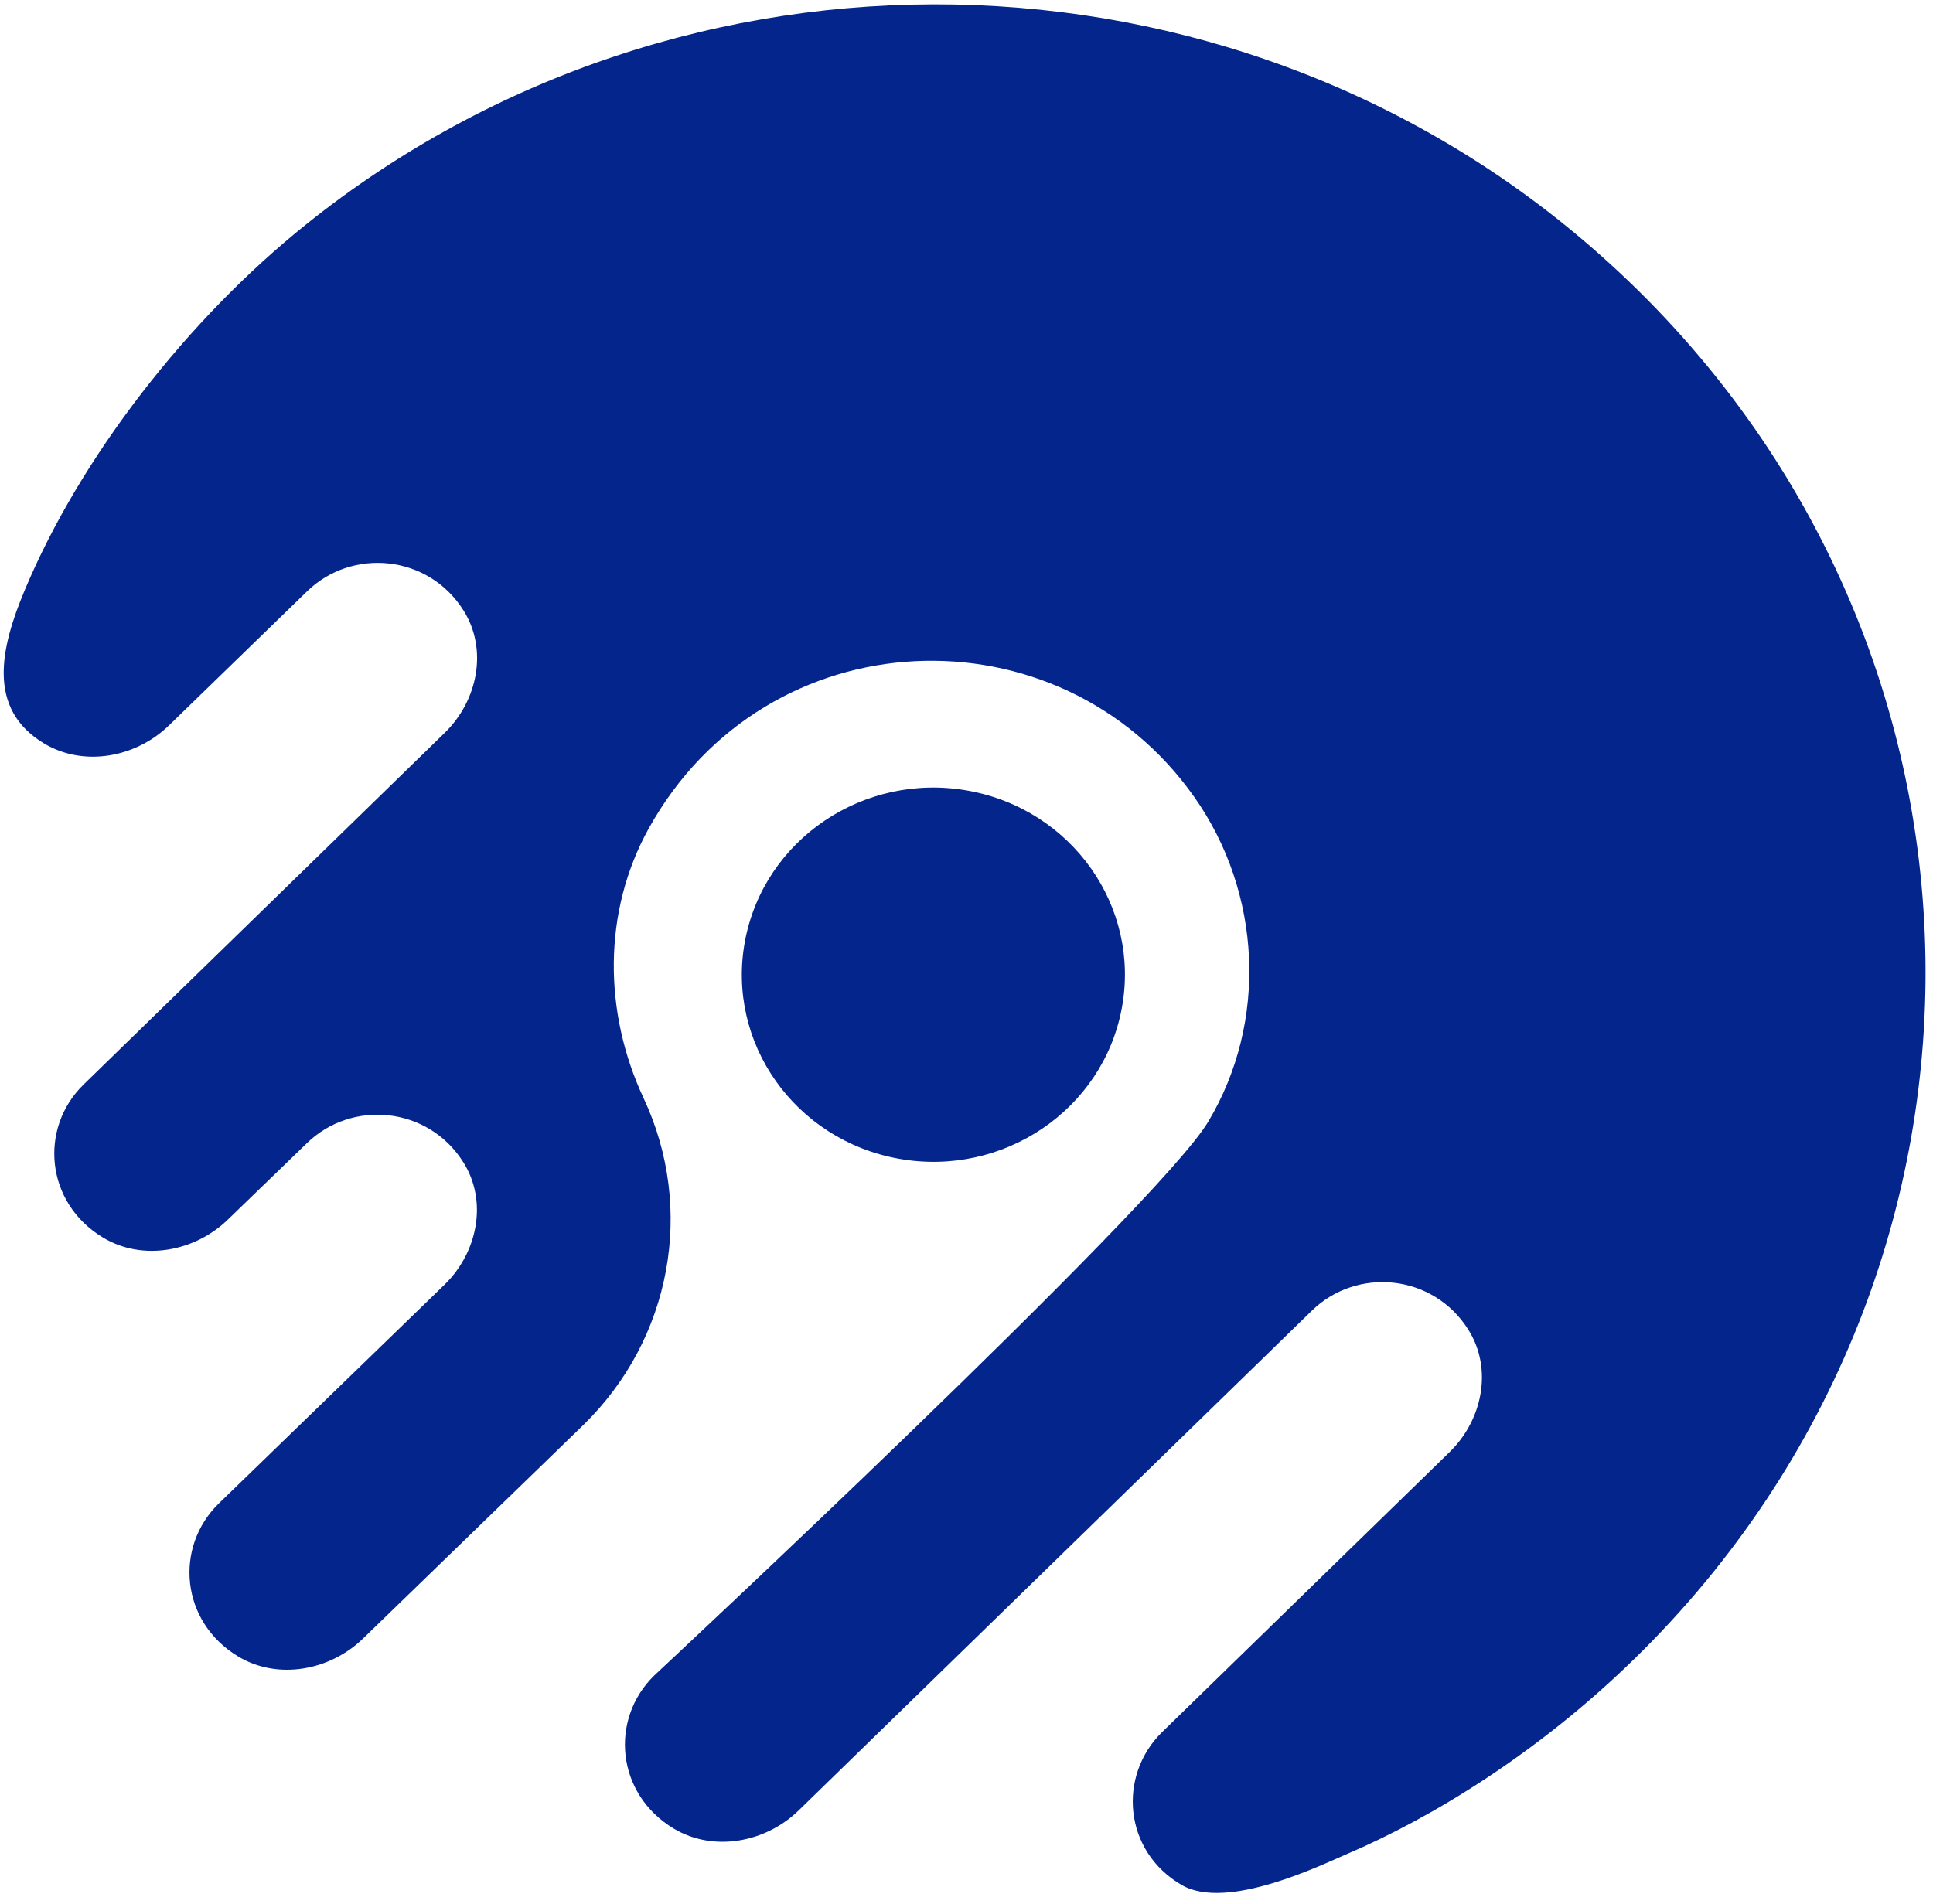 <svg width="134" height="132" viewBox="0 0 134 132" fill="none" xmlns="http://www.w3.org/2000/svg">
<path d="M81.916 130.7C85.067 132.529 91.68 129.273 93.31 128.579C99.329 126.017 106.685 121.488 113.313 115.008C141.19 87.766 140.186 42.972 110.208 17.044C85.168 -4.611 47.385 -5.421 21.213 15.563C13.028 22.128 5.6 31.633 1.707 40.936C0.048 44.903 -0.947 49.148 3.06 51.551C5.818 53.205 9.435 52.52 11.725 50.285L21.283 41.005C24.384 37.979 29.691 38.426 32.141 42.341C33.829 45.039 33.122 48.571 30.835 50.806L5.795 75.198C2.693 78.224 3.141 83.41 7.148 85.813C9.906 87.468 13.523 86.782 15.813 84.547L21.271 79.267C24.373 76.242 29.677 76.688 32.13 80.604C33.817 83.302 33.113 86.833 30.823 89.068L15.167 104.246C12.065 107.274 12.513 112.457 16.52 114.86C19.278 116.515 22.895 115.83 25.184 113.595L40.436 98.807C46.541 92.853 48.208 83.814 44.62 76.151C41.833 70.194 41.775 63.225 44.961 57.462C53.131 42.699 73.431 41.974 82.797 55.27C87.467 61.9 87.912 70.848 83.746 77.792C80.216 83.677 45.354 116.174 45.354 116.174C42.252 119.202 42.7 124.385 46.707 126.788C49.465 128.44 53.081 127.757 55.371 125.523L90.941 90.877C94.043 87.849 99.35 88.298 101.8 92.216C103.487 94.914 102.78 98.446 100.49 100.68L80.569 120.089C77.467 123.114 77.88 128.36 81.921 130.703L81.916 130.7Z" fill="#04258C"/>
<path d="M77.763 69.921C79.085 62.873 74.311 56.112 67.099 54.82C59.886 53.528 52.968 58.194 51.645 65.242C50.323 72.29 55.098 79.05 62.31 80.343C69.522 81.635 76.441 76.969 77.763 69.921Z" fill="#04258C"/>
</svg>

